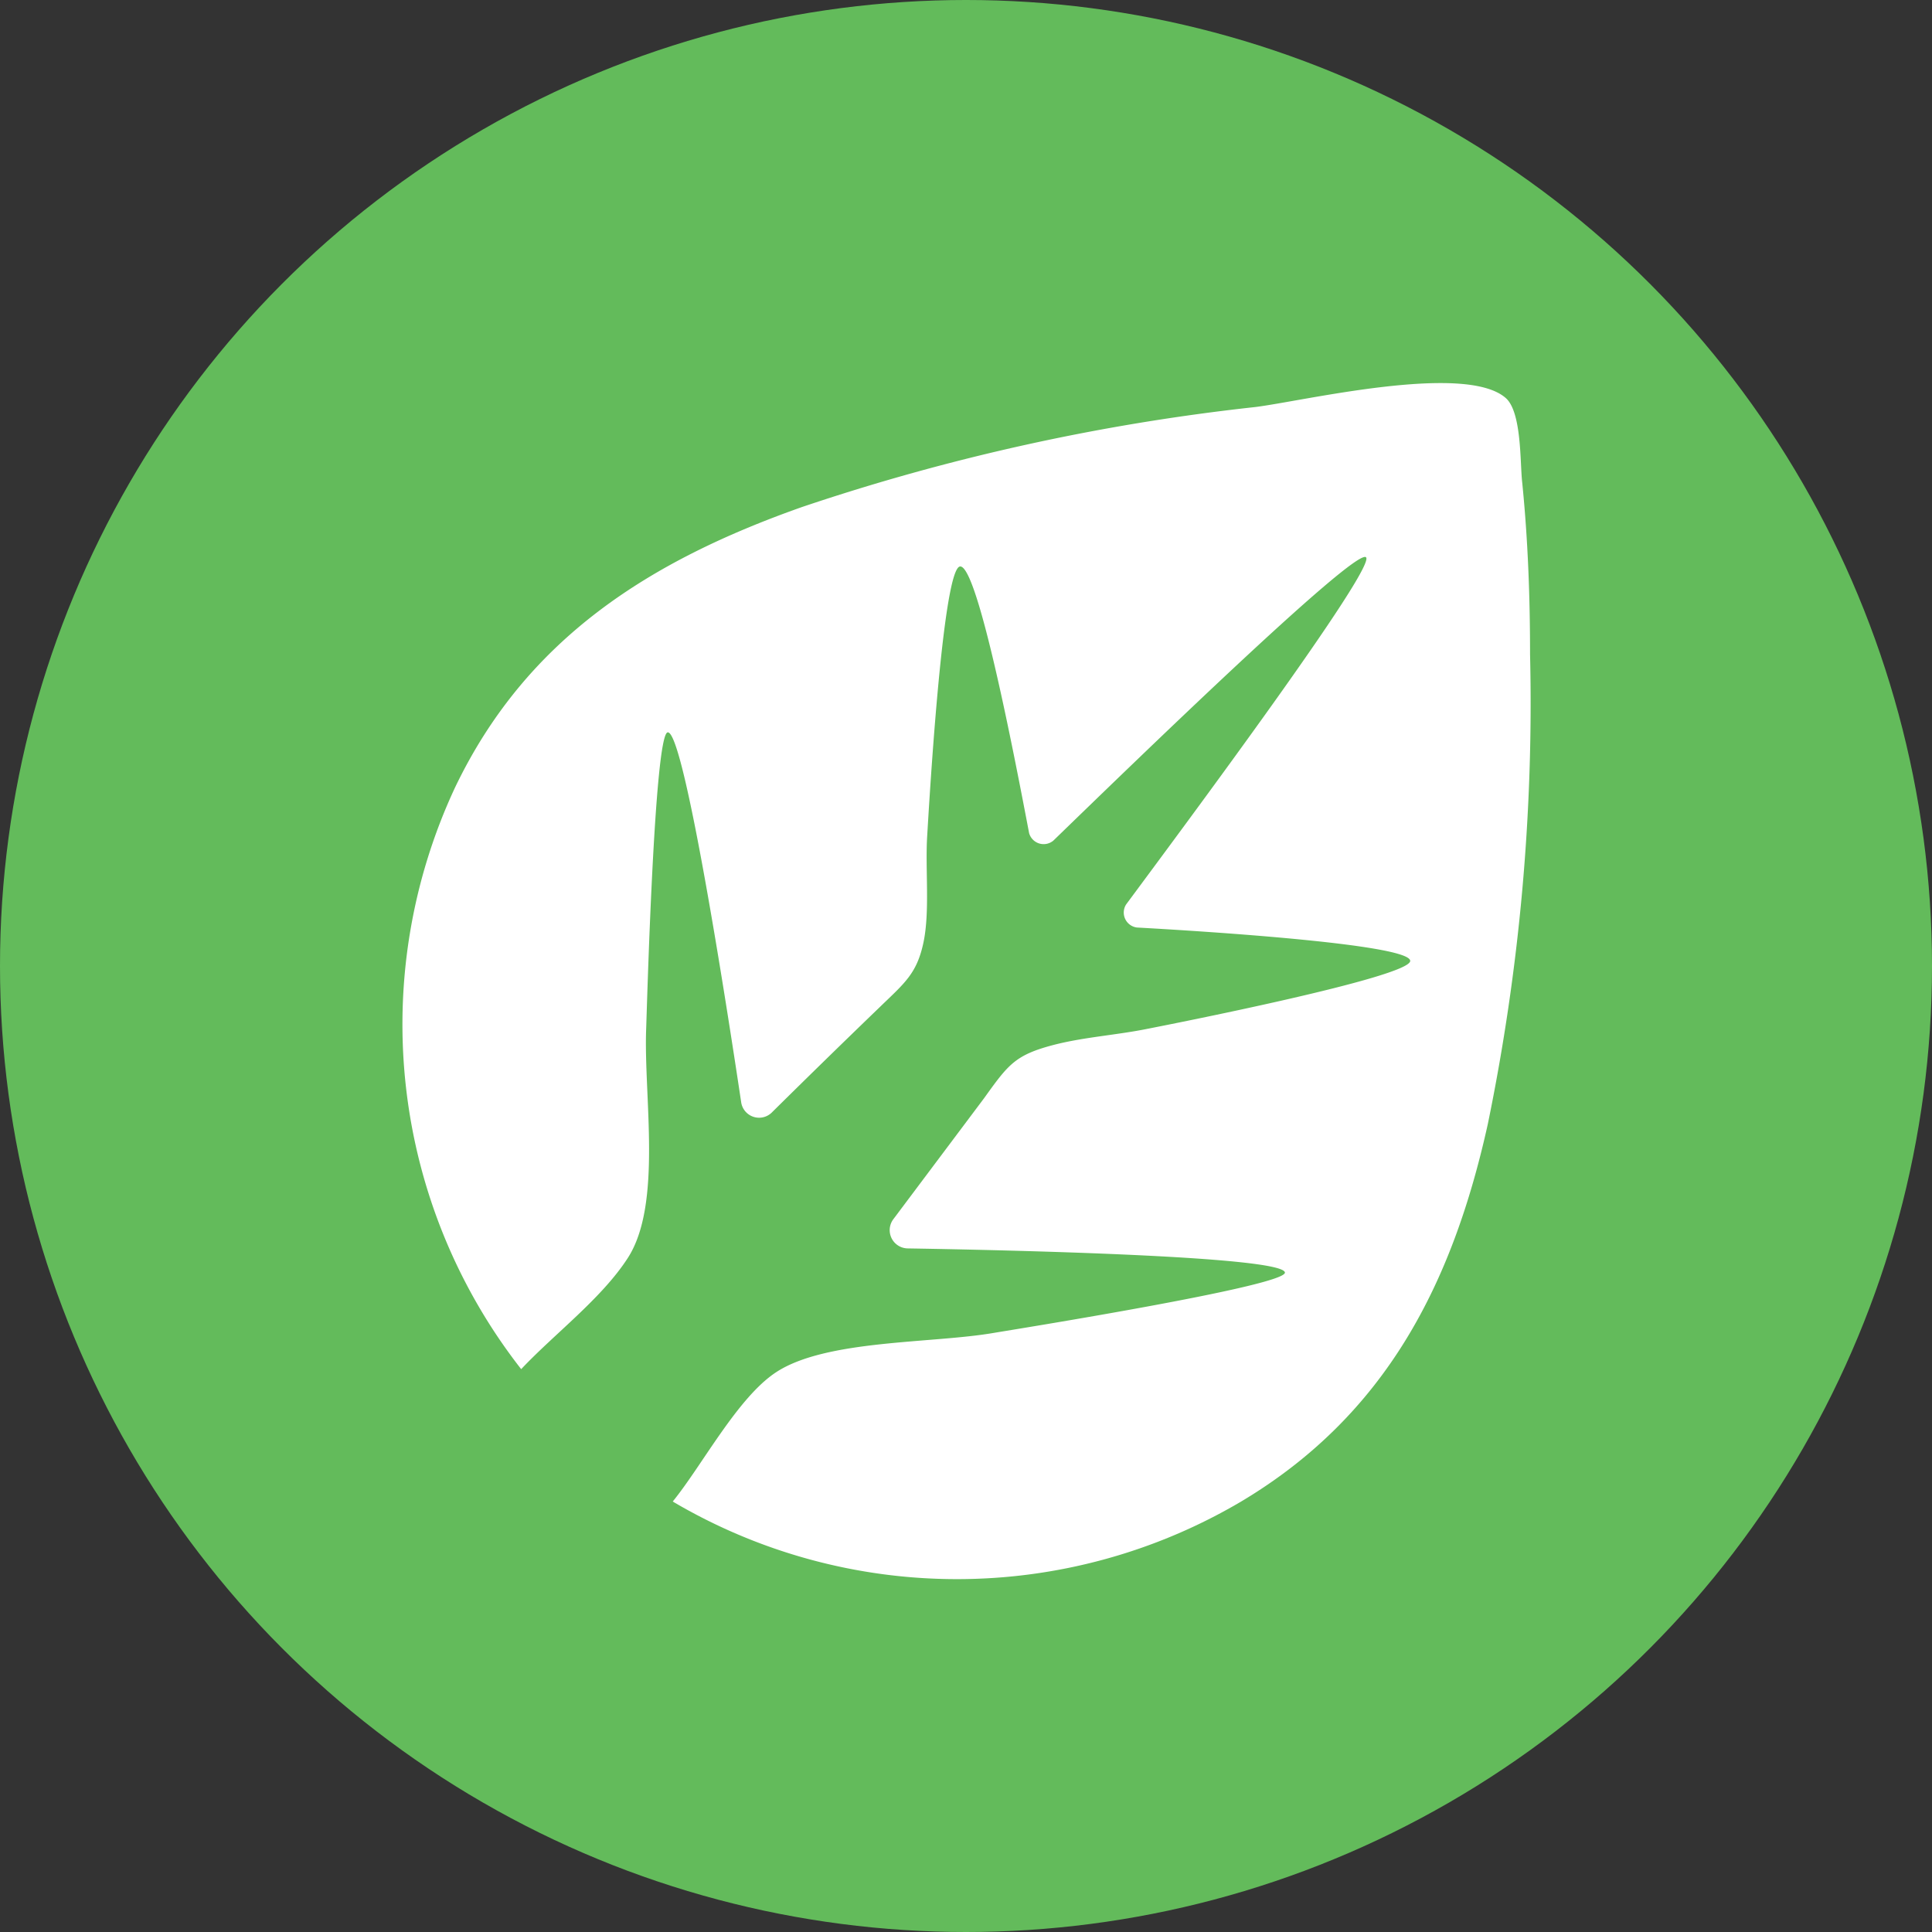 <svg xmlns="http://www.w3.org/2000/svg" viewBox="0 0 128 128"><rect x="0" y="0" width="128" height="128" fill="#333333" stroke="none"/><defs><style>.cls-1{fill:#63bb5b;}.cls-2{fill:#fff;}</style></defs><title>grass</title><g id="grass"><circle class="cls-1" cx="64" cy="64" r="64"/><path class="cls-2" d="M99.76,26.37c-2.71-2.38-13.54.23-16.62.6a142.29,142.29,0,0,0-30,6.62c-10.05,3.55-18.25,8.67-23,18.6a37.09,37.09,0,0,0,4.39,38.52c2.19-2.33,5.33-4.68,7.06-7.36,2.31-3.57,1.05-10.7,1.22-15.18.05-1.32.54-19.59,1.43-19.65,1.08-.07,3.87,17.86,4.87,24.54a1.2,1.2,0,0,0,2,.67q3.57-3.53,7.17-7c1.64-1.59,2.46-2.21,2.9-4.28s.11-4.89.25-7.08c.08-1.3,1-17.76,2.18-17.84s3.65,12.83,4.57,17.66a1,1,0,0,0,1.61.5c4.86-4.71,20-19.43,20.71-18.77s-11.86,17.56-15.89,23a1,1,0,0,0,.71,1.53c4.91.27,18,1.12,18.11,2.2s-16.22,4.28-17.4,4.51c-2,.41-4.23.55-6.23,1.07-2.56.67-3,1.3-4.61,3.54q-3,4-6,8a1.21,1.21,0,0,0,.94,1.94c6.76.11,24.89.52,25,1.6.05.9-18,3.78-19.3,4-4.13.71-11.11.43-14.42,2.61-2.55,1.68-4.9,6.18-6.84,8.56a37.05,37.05,0,0,0,37.66,0c9.6-5.73,14-14.44,16.34-25a138.36,138.36,0,0,0,2.8-31.13c0-3.8-.14-7.61-.52-11.39C100.7,30.69,100.83,27.31,99.76,26.37Z"/></g></svg>